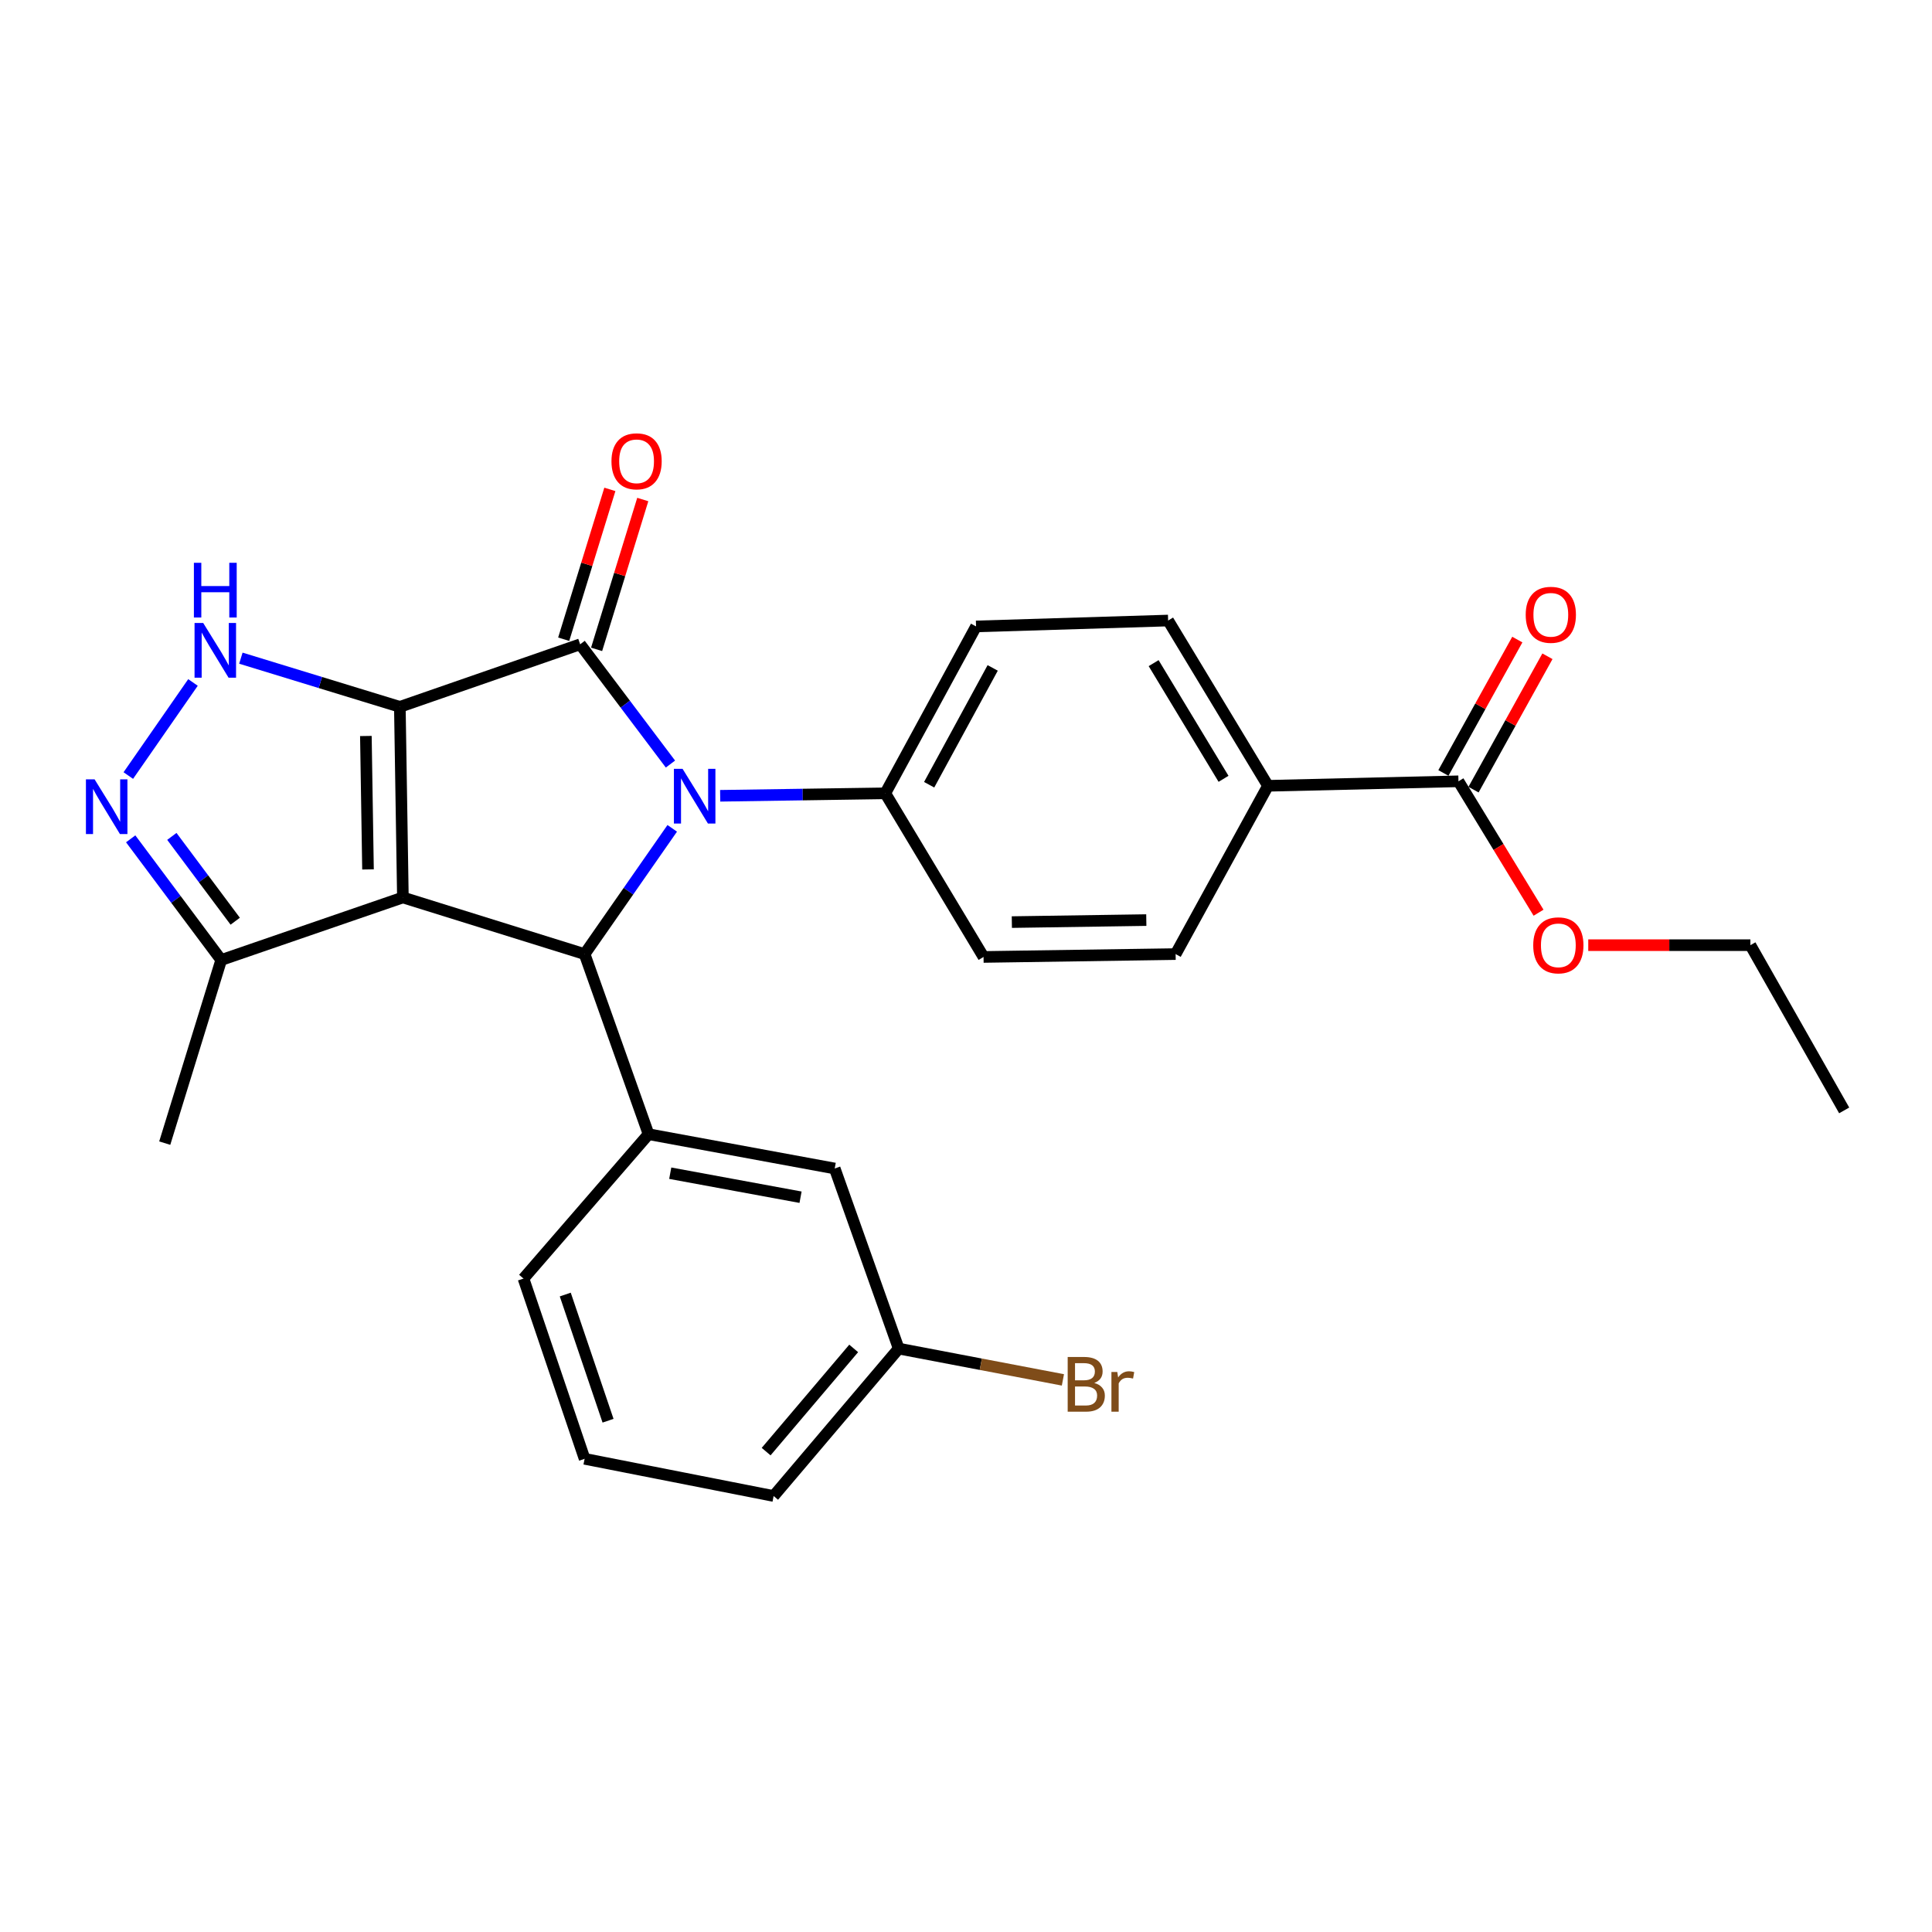 <?xml version='1.0' encoding='iso-8859-1'?>
<svg version='1.1' baseProfile='full'
              xmlns='http://www.w3.org/2000/svg'
                      xmlns:rdkit='http://www.rdkit.org/xml'
                      xmlns:xlink='http://www.w3.org/1999/xlink'
                  xml:space='preserve'
width='1000px' height='1000px' viewBox='0 0 1000 1000'>
<!-- END OF HEADER -->
<rect style='opacity:1.0;fill:#FFFFFF;stroke:none' width='1000' height='1000' x='0' y='0'> </rect>
<path class='bond-0' d='M 206.96,365.865 L 208.534,464.525' style='fill:none;fill-rule:evenodd;stroke:#000000;stroke-width:6px;stroke-linecap:butt;stroke-linejoin:miter;stroke-opacity:1' />
<path class='bond-0' d='M 189.375,380.949 L 190.478,450.011' style='fill:none;fill-rule:evenodd;stroke:#000000;stroke-width:6px;stroke-linecap:butt;stroke-linejoin:miter;stroke-opacity:1' />
<path class='bond-1' d='M 206.96,365.865 L 300.283,333.487' style='fill:none;fill-rule:evenodd;stroke:#000000;stroke-width:6px;stroke-linecap:butt;stroke-linejoin:miter;stroke-opacity:1' />
<path class='bond-4' d='M 206.96,365.865 L 165.818,353.267' style='fill:none;fill-rule:evenodd;stroke:#000000;stroke-width:6px;stroke-linecap:butt;stroke-linejoin:miter;stroke-opacity:1' />
<path class='bond-4' d='M 165.818,353.267 L 124.676,340.669' style='fill:none;fill-rule:evenodd;stroke:#0000FF;stroke-width:6px;stroke-linecap:butt;stroke-linejoin:miter;stroke-opacity:1' />
<path class='bond-3' d='M 208.534,464.525 L 302.59,493.834' style='fill:none;fill-rule:evenodd;stroke:#000000;stroke-width:6px;stroke-linecap:butt;stroke-linejoin:miter;stroke-opacity:1' />
<path class='bond-6' d='M 208.534,464.525 L 114.498,496.894' style='fill:none;fill-rule:evenodd;stroke:#000000;stroke-width:6px;stroke-linecap:butt;stroke-linejoin:miter;stroke-opacity:1' />
<path class='bond-2' d='M 300.283,333.487 L 323.653,364.481' style='fill:none;fill-rule:evenodd;stroke:#000000;stroke-width:6px;stroke-linecap:butt;stroke-linejoin:miter;stroke-opacity:1' />
<path class='bond-2' d='M 323.653,364.481 L 347.022,395.475' style='fill:none;fill-rule:evenodd;stroke:#0000FF;stroke-width:6px;stroke-linecap:butt;stroke-linejoin:miter;stroke-opacity:1' />
<path class='bond-10' d='M 308.8,336.111 L 320.749,297.332' style='fill:none;fill-rule:evenodd;stroke:#000000;stroke-width:6px;stroke-linecap:butt;stroke-linejoin:miter;stroke-opacity:1' />
<path class='bond-10' d='M 320.749,297.332 L 332.697,258.552' style='fill:none;fill-rule:evenodd;stroke:#FF0000;stroke-width:6px;stroke-linecap:butt;stroke-linejoin:miter;stroke-opacity:1' />
<path class='bond-10' d='M 291.767,330.863 L 303.716,292.083' style='fill:none;fill-rule:evenodd;stroke:#000000;stroke-width:6px;stroke-linecap:butt;stroke-linejoin:miter;stroke-opacity:1' />
<path class='bond-10' d='M 303.716,292.083 L 315.665,253.304' style='fill:none;fill-rule:evenodd;stroke:#FF0000;stroke-width:6px;stroke-linecap:butt;stroke-linejoin:miter;stroke-opacity:1' />
<path class='bond-8' d='M 372.762,411.899 L 415.493,411.26' style='fill:none;fill-rule:evenodd;stroke:#0000FF;stroke-width:6px;stroke-linecap:butt;stroke-linejoin:miter;stroke-opacity:1' />
<path class='bond-8' d='M 415.493,411.26 L 458.225,410.621' style='fill:none;fill-rule:evenodd;stroke:#000000;stroke-width:6px;stroke-linecap:butt;stroke-linejoin:miter;stroke-opacity:1' />
<path class='bond-28' d='M 347.95,428.747 L 325.27,461.29' style='fill:none;fill-rule:evenodd;stroke:#0000FF;stroke-width:6px;stroke-linecap:butt;stroke-linejoin:miter;stroke-opacity:1' />
<path class='bond-28' d='M 325.27,461.29 L 302.59,493.834' style='fill:none;fill-rule:evenodd;stroke:#000000;stroke-width:6px;stroke-linecap:butt;stroke-linejoin:miter;stroke-opacity:1' />
<path class='bond-7' d='M 302.59,493.834 L 335.692,587.058' style='fill:none;fill-rule:evenodd;stroke:#000000;stroke-width:6px;stroke-linecap:butt;stroke-linejoin:miter;stroke-opacity:1' />
<path class='bond-5' d='M 99.89,353.239 L 66.414,401.424' style='fill:none;fill-rule:evenodd;stroke:#0000FF;stroke-width:6px;stroke-linecap:butt;stroke-linejoin:miter;stroke-opacity:1' />
<path class='bond-27' d='M 67.645,434.178 L 91.072,465.536' style='fill:none;fill-rule:evenodd;stroke:#0000FF;stroke-width:6px;stroke-linecap:butt;stroke-linejoin:miter;stroke-opacity:1' />
<path class='bond-27' d='M 91.072,465.536 L 114.498,496.894' style='fill:none;fill-rule:evenodd;stroke:#000000;stroke-width:6px;stroke-linecap:butt;stroke-linejoin:miter;stroke-opacity:1' />
<path class='bond-27' d='M 88.952,432.919 L 105.35,454.869' style='fill:none;fill-rule:evenodd;stroke:#0000FF;stroke-width:6px;stroke-linecap:butt;stroke-linejoin:miter;stroke-opacity:1' />
<path class='bond-27' d='M 105.35,454.869 L 121.749,476.82' style='fill:none;fill-rule:evenodd;stroke:#000000;stroke-width:6px;stroke-linecap:butt;stroke-linejoin:miter;stroke-opacity:1' />
<path class='bond-22' d='M 114.498,496.894 L 85.269,591.682' style='fill:none;fill-rule:evenodd;stroke:#000000;stroke-width:6px;stroke-linecap:butt;stroke-linejoin:miter;stroke-opacity:1' />
<path class='bond-12' d='M 335.692,587.058 L 432.045,604.812' style='fill:none;fill-rule:evenodd;stroke:#000000;stroke-width:6px;stroke-linecap:butt;stroke-linejoin:miter;stroke-opacity:1' />
<path class='bond-12' d='M 346.915,607.249 L 414.362,619.677' style='fill:none;fill-rule:evenodd;stroke:#000000;stroke-width:6px;stroke-linecap:butt;stroke-linejoin:miter;stroke-opacity:1' />
<path class='bond-21' d='M 335.692,587.058 L 270.954,661.786' style='fill:none;fill-rule:evenodd;stroke:#000000;stroke-width:6px;stroke-linecap:butt;stroke-linejoin:miter;stroke-opacity:1' />
<path class='bond-14' d='M 458.225,410.621 L 509.08,495.319' style='fill:none;fill-rule:evenodd;stroke:#000000;stroke-width:6px;stroke-linecap:butt;stroke-linejoin:miter;stroke-opacity:1' />
<path class='bond-15' d='M 458.225,410.621 L 505.208,324.239' style='fill:none;fill-rule:evenodd;stroke:#000000;stroke-width:6px;stroke-linecap:butt;stroke-linejoin:miter;stroke-opacity:1' />
<path class='bond-15' d='M 480.929,406.179 L 513.817,345.712' style='fill:none;fill-rule:evenodd;stroke:#000000;stroke-width:6px;stroke-linecap:butt;stroke-linejoin:miter;stroke-opacity:1' />
<path class='bond-9' d='M 754.898,404.402 L 656.307,406.729' style='fill:none;fill-rule:evenodd;stroke:#000000;stroke-width:6px;stroke-linecap:butt;stroke-linejoin:miter;stroke-opacity:1' />
<path class='bond-13' d='M 762.693,408.722 L 781.822,374.203' style='fill:none;fill-rule:evenodd;stroke:#000000;stroke-width:6px;stroke-linecap:butt;stroke-linejoin:miter;stroke-opacity:1' />
<path class='bond-13' d='M 781.822,374.203 L 800.952,339.684' style='fill:none;fill-rule:evenodd;stroke:#FF0000;stroke-width:6px;stroke-linecap:butt;stroke-linejoin:miter;stroke-opacity:1' />
<path class='bond-13' d='M 747.104,400.083 L 766.233,365.564' style='fill:none;fill-rule:evenodd;stroke:#000000;stroke-width:6px;stroke-linecap:butt;stroke-linejoin:miter;stroke-opacity:1' />
<path class='bond-13' d='M 766.233,365.564 L 785.363,331.045' style='fill:none;fill-rule:evenodd;stroke:#FF0000;stroke-width:6px;stroke-linecap:butt;stroke-linejoin:miter;stroke-opacity:1' />
<path class='bond-19' d='M 754.898,404.402 L 775.626,438.41' style='fill:none;fill-rule:evenodd;stroke:#000000;stroke-width:6px;stroke-linecap:butt;stroke-linejoin:miter;stroke-opacity:1' />
<path class='bond-19' d='M 775.626,438.41 L 796.353,472.417' style='fill:none;fill-rule:evenodd;stroke:#FF0000;stroke-width:6px;stroke-linecap:butt;stroke-linejoin:miter;stroke-opacity:1' />
<path class='bond-11' d='M 656.307,406.729 L 604.621,321.189' style='fill:none;fill-rule:evenodd;stroke:#000000;stroke-width:6px;stroke-linecap:butt;stroke-linejoin:miter;stroke-opacity:1' />
<path class='bond-11' d='M 633.3,403.116 L 597.119,343.237' style='fill:none;fill-rule:evenodd;stroke:#000000;stroke-width:6px;stroke-linecap:butt;stroke-linejoin:miter;stroke-opacity:1' />
<path class='bond-29' d='M 656.307,406.729 L 608.502,493.834' style='fill:none;fill-rule:evenodd;stroke:#000000;stroke-width:6px;stroke-linecap:butt;stroke-linejoin:miter;stroke-opacity:1' />
<path class='bond-18' d='M 432.045,604.812 L 465.166,698.026' style='fill:none;fill-rule:evenodd;stroke:#000000;stroke-width:6px;stroke-linecap:butt;stroke-linejoin:miter;stroke-opacity:1' />
<path class='bond-17' d='M 509.08,495.319 L 608.502,493.834' style='fill:none;fill-rule:evenodd;stroke:#000000;stroke-width:6px;stroke-linecap:butt;stroke-linejoin:miter;stroke-opacity:1' />
<path class='bond-17' d='M 523.727,477.276 L 593.323,476.236' style='fill:none;fill-rule:evenodd;stroke:#000000;stroke-width:6px;stroke-linecap:butt;stroke-linejoin:miter;stroke-opacity:1' />
<path class='bond-16' d='M 505.208,324.239 L 604.621,321.189' style='fill:none;fill-rule:evenodd;stroke:#000000;stroke-width:6px;stroke-linecap:butt;stroke-linejoin:miter;stroke-opacity:1' />
<path class='bond-20' d='M 465.166,698.026 L 507.663,706.127' style='fill:none;fill-rule:evenodd;stroke:#000000;stroke-width:6px;stroke-linecap:butt;stroke-linejoin:miter;stroke-opacity:1' />
<path class='bond-20' d='M 507.663,706.127 L 550.161,714.228' style='fill:none;fill-rule:evenodd;stroke:#7F4C19;stroke-width:6px;stroke-linecap:butt;stroke-linejoin:miter;stroke-opacity:1' />
<path class='bond-30' d='M 465.166,698.026 L 400.429,774.329' style='fill:none;fill-rule:evenodd;stroke:#000000;stroke-width:6px;stroke-linecap:butt;stroke-linejoin:miter;stroke-opacity:1' />
<path class='bond-30' d='M 441.865,697.941 L 396.549,751.353' style='fill:none;fill-rule:evenodd;stroke:#000000;stroke-width:6px;stroke-linecap:butt;stroke-linejoin:miter;stroke-opacity:1' />
<path class='bond-25' d='M 822.08,489.22 L 864.039,489.22' style='fill:none;fill-rule:evenodd;stroke:#FF0000;stroke-width:6px;stroke-linecap:butt;stroke-linejoin:miter;stroke-opacity:1' />
<path class='bond-25' d='M 864.039,489.22 L 905.998,489.22' style='fill:none;fill-rule:evenodd;stroke:#000000;stroke-width:6px;stroke-linecap:butt;stroke-linejoin:miter;stroke-opacity:1' />
<path class='bond-23' d='M 270.954,661.786 L 302.59,755.08' style='fill:none;fill-rule:evenodd;stroke:#000000;stroke-width:6px;stroke-linecap:butt;stroke-linejoin:miter;stroke-opacity:1' />
<path class='bond-23' d='M 292.579,670.057 L 314.724,735.362' style='fill:none;fill-rule:evenodd;stroke:#000000;stroke-width:6px;stroke-linecap:butt;stroke-linejoin:miter;stroke-opacity:1' />
<path class='bond-24' d='M 302.59,755.08 L 400.429,774.329' style='fill:none;fill-rule:evenodd;stroke:#000000;stroke-width:6px;stroke-linecap:butt;stroke-linejoin:miter;stroke-opacity:1' />
<path class='bond-26' d='M 905.998,489.22 L 954.545,574.741' style='fill:none;fill-rule:evenodd;stroke:#000000;stroke-width:6px;stroke-linecap:butt;stroke-linejoin:miter;stroke-opacity:1' />
<path  class='atom-3' d='M 353.295 397.936
L 362.575 412.936
Q 363.495 414.416, 364.975 417.096
Q 366.455 419.776, 366.535 419.936
L 366.535 397.936
L 370.295 397.936
L 370.295 426.256
L 366.415 426.256
L 356.455 409.856
Q 355.295 407.936, 354.055 405.736
Q 352.855 403.536, 352.495 402.856
L 352.495 426.256
L 348.815 426.256
L 348.815 397.936
L 353.295 397.936
' fill='#0000FF'/>
<path  class='atom-5' d='M 105.179 322.456
L 114.459 337.456
Q 115.379 338.936, 116.859 341.616
Q 118.339 344.296, 118.419 344.456
L 118.419 322.456
L 122.179 322.456
L 122.179 350.776
L 118.299 350.776
L 108.339 334.376
Q 107.179 332.456, 105.939 330.256
Q 104.739 328.056, 104.379 327.376
L 104.379 350.776
L 100.699 350.776
L 100.699 322.456
L 105.179 322.456
' fill='#0000FF'/>
<path  class='atom-5' d='M 100.359 291.304
L 104.199 291.304
L 104.199 303.344
L 118.679 303.344
L 118.679 291.304
L 122.519 291.304
L 122.519 319.624
L 118.679 319.624
L 118.679 306.544
L 104.199 306.544
L 104.199 319.624
L 100.359 319.624
L 100.359 291.304
' fill='#0000FF'/>
<path  class='atom-6' d='M 48.957 403.382
L 58.237 418.382
Q 59.157 419.862, 60.637 422.542
Q 62.117 425.222, 62.197 425.382
L 62.197 403.382
L 65.957 403.382
L 65.957 431.702
L 62.077 431.702
L 52.117 415.302
Q 50.957 413.382, 49.717 411.182
Q 48.517 408.982, 48.157 408.302
L 48.157 431.702
L 44.477 431.702
L 44.477 403.382
L 48.957 403.382
' fill='#0000FF'/>
<path  class='atom-11' d='M 316.493 238.768
Q 316.493 231.968, 319.853 228.168
Q 323.213 224.368, 329.493 224.368
Q 335.773 224.368, 339.133 228.168
Q 342.493 231.968, 342.493 238.768
Q 342.493 245.648, 339.093 249.568
Q 335.693 253.448, 329.493 253.448
Q 323.253 253.448, 319.853 249.568
Q 316.493 245.688, 316.493 238.768
M 329.493 250.248
Q 333.813 250.248, 336.133 247.368
Q 338.493 244.448, 338.493 238.768
Q 338.493 233.208, 336.133 230.408
Q 333.813 227.568, 329.493 227.568
Q 325.173 227.568, 322.813 230.368
Q 320.493 233.168, 320.493 238.768
Q 320.493 244.488, 322.813 247.368
Q 325.173 250.248, 329.493 250.248
' fill='#FF0000'/>
<path  class='atom-14' d='M 789.703 318.219
Q 789.703 311.419, 793.063 307.619
Q 796.423 303.819, 802.703 303.819
Q 808.983 303.819, 812.343 307.619
Q 815.703 311.419, 815.703 318.219
Q 815.703 325.099, 812.303 329.019
Q 808.903 332.899, 802.703 332.899
Q 796.463 332.899, 793.063 329.019
Q 789.703 325.139, 789.703 318.219
M 802.703 329.699
Q 807.023 329.699, 809.343 326.819
Q 811.703 323.899, 811.703 318.219
Q 811.703 312.659, 809.343 309.859
Q 807.023 307.019, 802.703 307.019
Q 798.383 307.019, 796.023 309.819
Q 793.703 312.619, 793.703 318.219
Q 793.703 323.939, 796.023 326.819
Q 798.383 329.699, 802.703 329.699
' fill='#FF0000'/>
<path  class='atom-20' d='M 793.595 489.3
Q 793.595 482.5, 796.955 478.7
Q 800.315 474.9, 806.595 474.9
Q 812.875 474.9, 816.235 478.7
Q 819.595 482.5, 819.595 489.3
Q 819.595 496.18, 816.195 500.1
Q 812.795 503.98, 806.595 503.98
Q 800.355 503.98, 796.955 500.1
Q 793.595 496.22, 793.595 489.3
M 806.595 500.78
Q 810.915 500.78, 813.235 497.9
Q 815.595 494.98, 815.595 489.3
Q 815.595 483.74, 813.235 480.94
Q 810.915 478.1, 806.595 478.1
Q 802.275 478.1, 799.915 480.9
Q 797.595 483.7, 797.595 489.3
Q 797.595 495.02, 799.915 497.9
Q 802.275 500.78, 806.595 500.78
' fill='#FF0000'/>
<path  class='atom-21' d='M 566.391 715.813
Q 569.111 716.573, 570.471 718.253
Q 571.871 719.893, 571.871 722.333
Q 571.871 726.253, 569.351 728.493
Q 566.871 730.693, 562.151 730.693
L 552.631 730.693
L 552.631 702.373
L 560.991 702.373
Q 565.831 702.373, 568.271 704.333
Q 570.711 706.293, 570.711 709.893
Q 570.711 714.173, 566.391 715.813
M 556.431 705.573
L 556.431 714.453
L 560.991 714.453
Q 563.791 714.453, 565.231 713.333
Q 566.711 712.173, 566.711 709.893
Q 566.711 705.573, 560.991 705.573
L 556.431 705.573
M 562.151 727.493
Q 564.911 727.493, 566.391 726.173
Q 567.871 724.853, 567.871 722.333
Q 567.871 720.013, 566.231 718.853
Q 564.631 717.653, 561.551 717.653
L 556.431 717.653
L 556.431 727.493
L 562.151 727.493
' fill='#7F4C19'/>
<path  class='atom-21' d='M 578.311 710.133
L 578.751 712.973
Q 580.911 709.773, 584.431 709.773
Q 585.551 709.773, 587.071 710.173
L 586.471 713.533
Q 584.751 713.133, 583.791 713.133
Q 582.111 713.133, 580.991 713.813
Q 579.911 714.453, 579.031 716.013
L 579.031 730.693
L 575.271 730.693
L 575.271 710.133
L 578.311 710.133
' fill='#7F4C19'/>
</svg>
